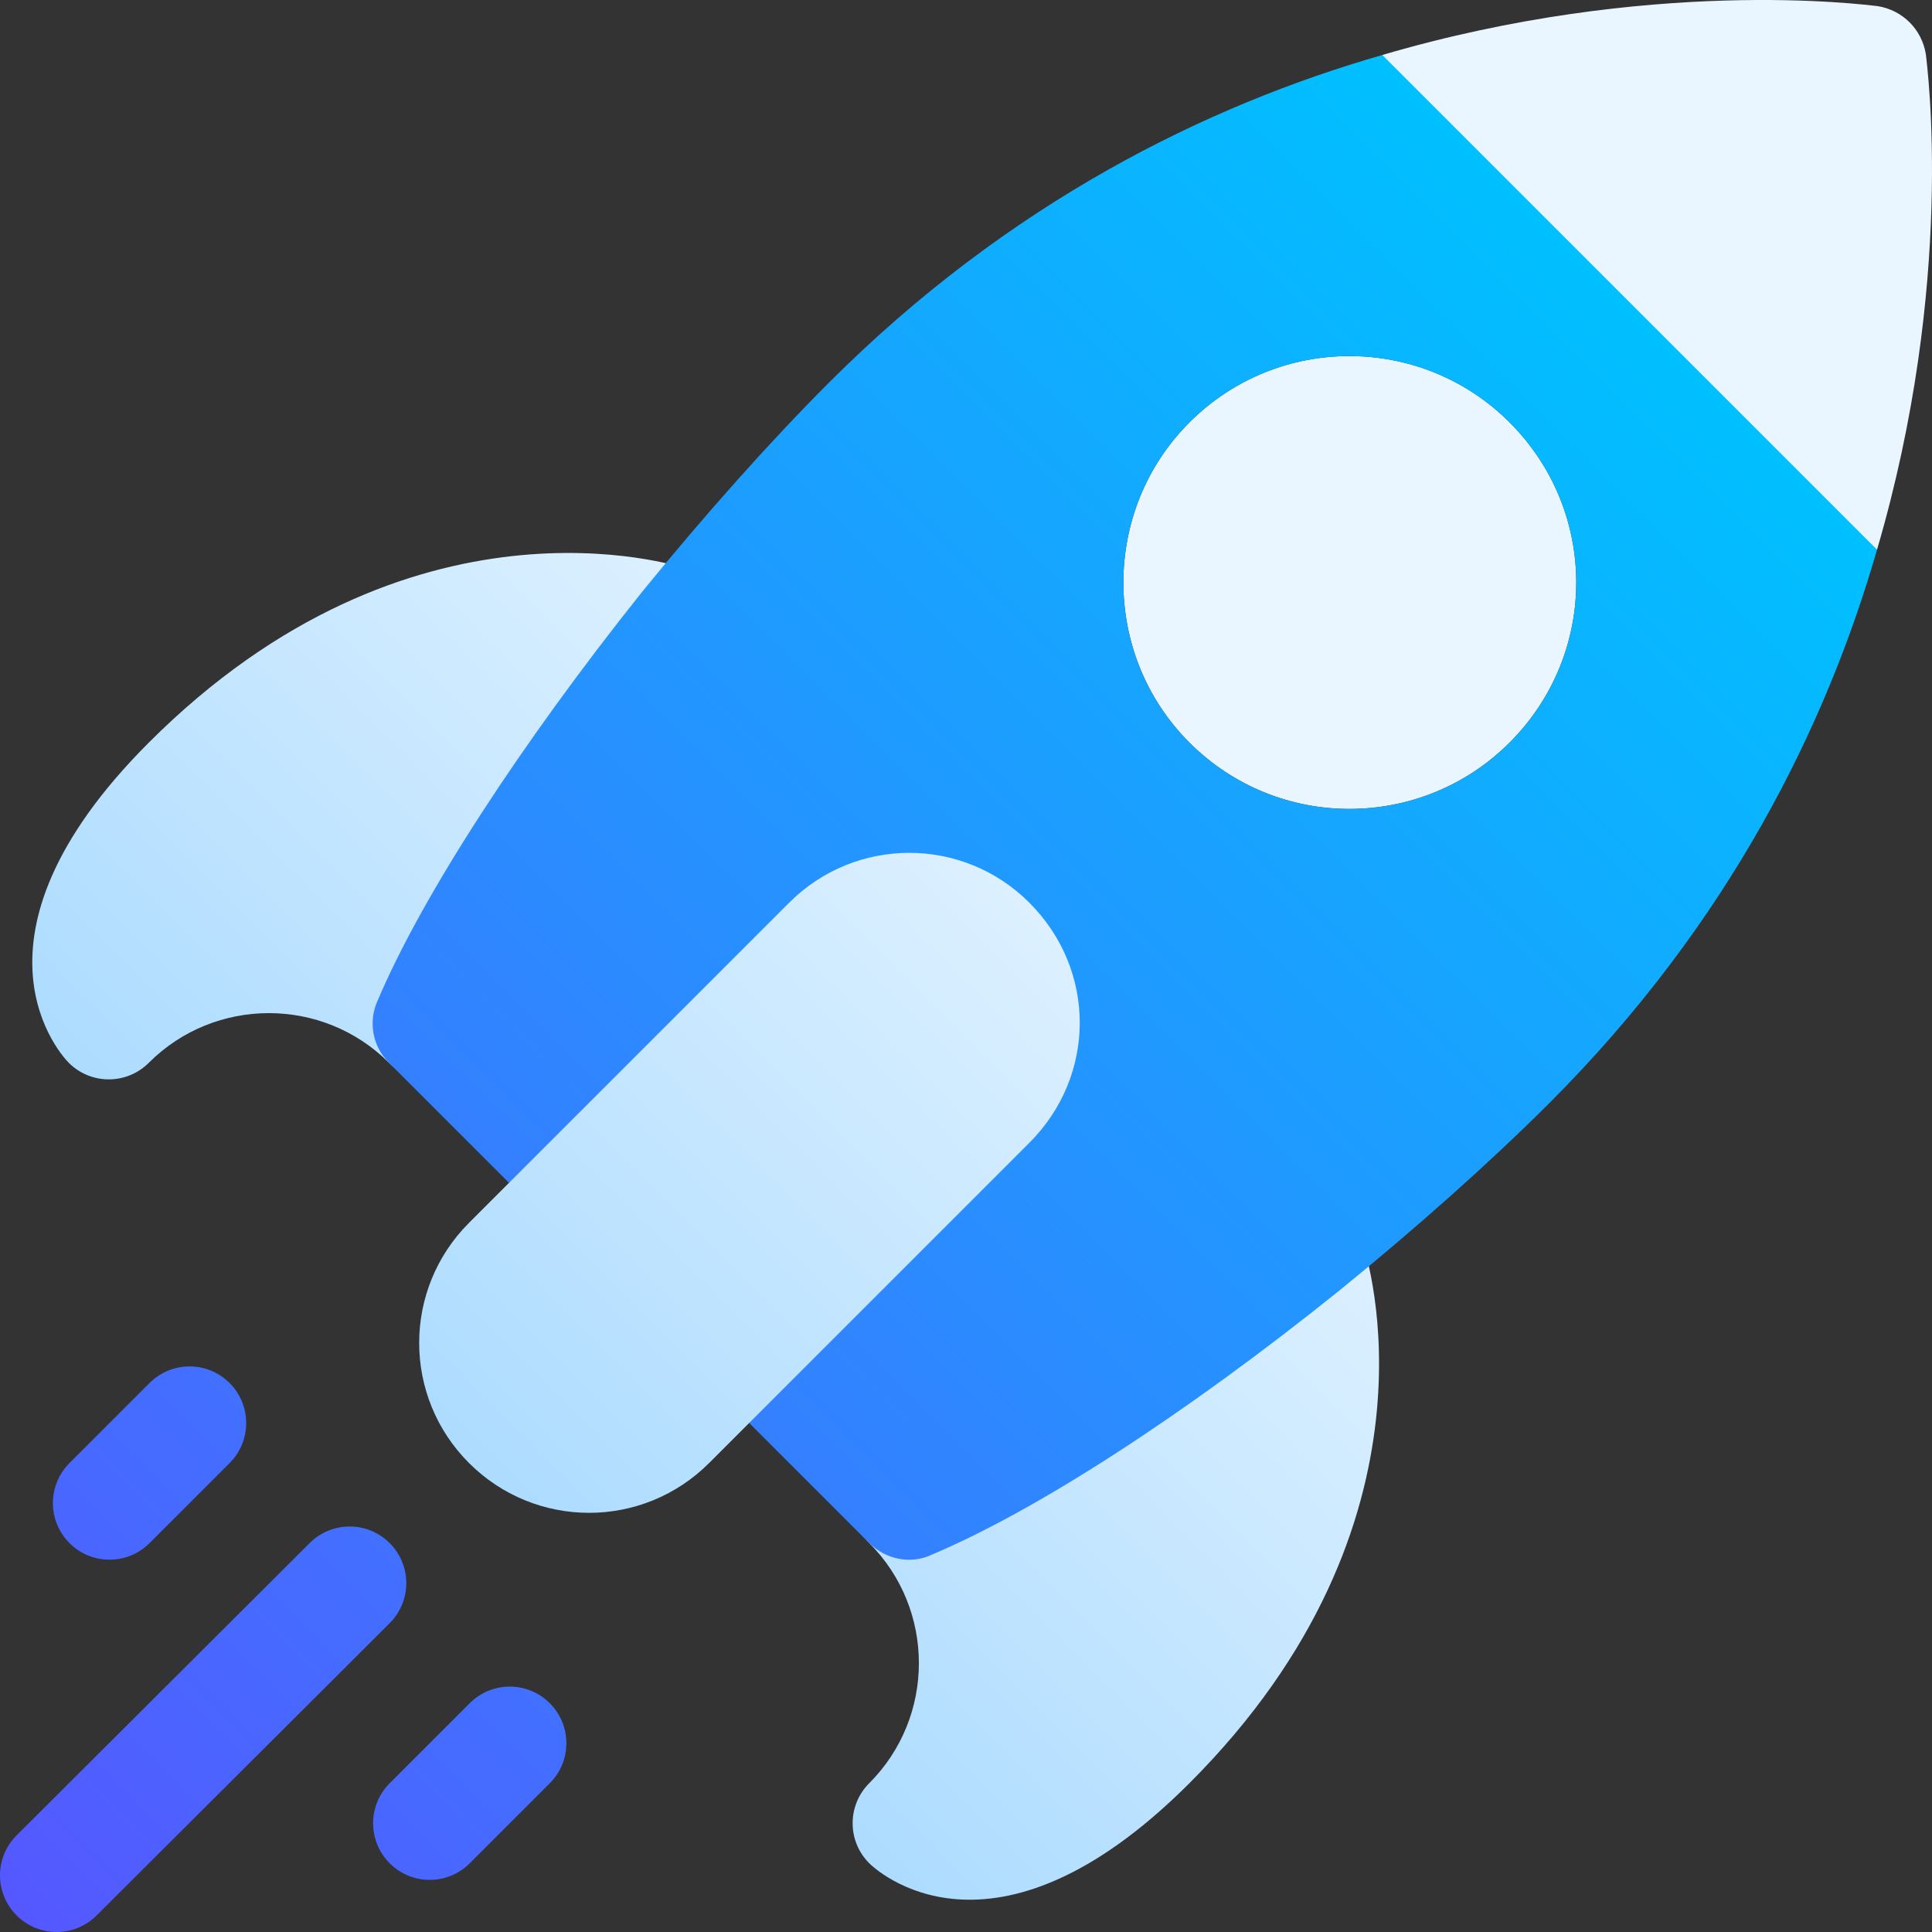 <?xml version="1.0" encoding="UTF-8"?>
<svg xmlns="http://www.w3.org/2000/svg" width="512" height="512" viewBox="0 0 512 512" fill="none">
  <rect x="0" y="0" width="512" height="512" fill="#333333" stroke="none"/>
  <g clip-path="url(#clip0_997_76)">
    <path d="M293.995 218.006H187.929L134.896 313.465L124.29 324.072C106.683 341.679 106.683 370.103 124.29 387.711C141.896 405.317 170.322 405.318 187.93 387.711L198.536 377.105L293.995 324.072V218.006ZM116.489 285.78C121.378 284.848 125.469 281.565 127.447 276.996C138.551 251.35 163.234 213.533 193.49 175.84C196.556 172.007 197.561 166.922 196.162 162.209C193.299 152.508 183.981 151.762 182.065 150.743C179.113 149.759 108.834 127.396 39.435 196.795C-12.997 249.227 16.927 280.353 18.222 281.648C24.085 287.511 33.573 287.511 39.435 281.648C56.982 264.102 85.528 264.102 103.075 281.648C106.586 285.158 111.61 286.702 116.489 285.78ZM349.793 315.839C345.08 314.441 339.994 315.445 336.162 318.511C297.154 349.813 260.341 373.864 235.13 384.491C230.531 386.438 227.196 390.54 226.232 395.439C225.289 400.338 226.823 405.393 230.355 408.925C247.901 426.471 247.901 455.018 230.355 472.565C224.492 478.428 224.492 487.917 230.355 493.779C231.65 495.073 262.776 524.997 315.208 472.565C384.607 403.166 362.244 332.887 361.26 329.956C360.287 328.129 359.472 318.681 349.793 315.839V315.839ZM510.369 14.361C509.309 7.784 504.218 2.693 497.64 1.631C493.823 1.206 437.183 -6.218 366.331 14.57L410.19 100.855L497.429 145.668C518.218 74.817 510.793 18.177 510.369 14.361V14.361ZM315.208 111.94C291.873 135.275 291.873 173.458 315.208 196.793C338.754 220.339 376.726 220.128 400.061 196.793C423.607 173.247 423.607 135.486 400.061 111.94C376.726 88.606 338.755 88.394 315.208 111.94Z" fill="url(#paint0_linear_997_76)"></path>
    <path d="M366.332 14.571C319.875 27.937 267.479 53.604 219.749 101.334C204.051 117.032 186.867 136.336 170.109 156.911C138.289 196.792 111.985 237.098 100.106 265.099C97.56 270.615 98.621 277.191 103.076 281.646L134.896 313.466L209.142 239.219C226.749 221.612 255.174 221.612 272.782 239.219C290.6 257.037 290.6 285.04 272.782 302.859L198.536 377.105L230.356 408.925C234.598 413.167 241.174 414.652 246.689 412.107C274.478 400.44 313.936 374.983 355.089 341.891C375.664 325.133 394.97 307.95 410.667 292.253C458.397 244.523 484.064 192.127 497.428 145.669L366.332 14.571ZM400.061 196.793C376.726 220.128 338.755 220.339 315.208 196.793C291.873 173.458 291.873 135.275 315.208 111.94C338.754 88.394 376.726 88.605 400.061 111.94C423.607 135.486 423.607 173.247 400.061 196.793ZM103.272 408.937C97.409 403.075 87.922 403.075 82.059 408.937L4.397 486.39C-1.466 492.253 -1.466 501.741 4.397 507.603C10.26 513.465 19.748 513.466 25.61 507.603L103.272 430.15C109.135 424.287 109.135 414.799 103.272 408.937V408.937ZM124.485 451.363L103.272 472.576C97.409 478.439 97.409 487.927 103.272 493.789C109.135 499.652 118.623 499.652 124.485 493.789L145.698 472.576C151.561 466.714 151.561 457.225 145.698 451.363C139.835 445.501 130.348 445.501 124.485 451.363ZM39.632 408.937L60.845 387.724C66.708 381.861 66.708 372.373 60.845 366.511C54.982 360.648 45.494 360.648 39.632 366.511L18.419 387.724C12.556 393.586 12.556 403.075 18.419 408.937C24.282 414.799 33.77 414.799 39.632 408.937Z" fill="url(#paint1_linear_997_76)"></path>
  </g>
  <defs>
    <linearGradient id="paint0_linear_997_76" x1="124.307" y1="387.639" x2="506.035" y2="5.912" gradientUnits="userSpaceOnUse">
      <stop stop-color="#ADDCFF"></stop>
      <stop offset="0.503" stop-color="#EAF6FF"></stop>
      <stop offset="1" stop-color="#EAF6FF"></stop>
    </linearGradient>
    <linearGradient id="paint1_linear_997_76" x1="4.435" y1="507.512" x2="431.854" y2="80.093" gradientUnits="userSpaceOnUse">
      <stop stop-color="#5558FF"></stop>
      <stop offset="1" stop-color="#00C0FF"></stop>
    </linearGradient>
    <clipPath id="clip0_997_76">
      <rect width="512" height="512" fill="white"></rect>
    </clipPath>
  </defs>
</svg>
